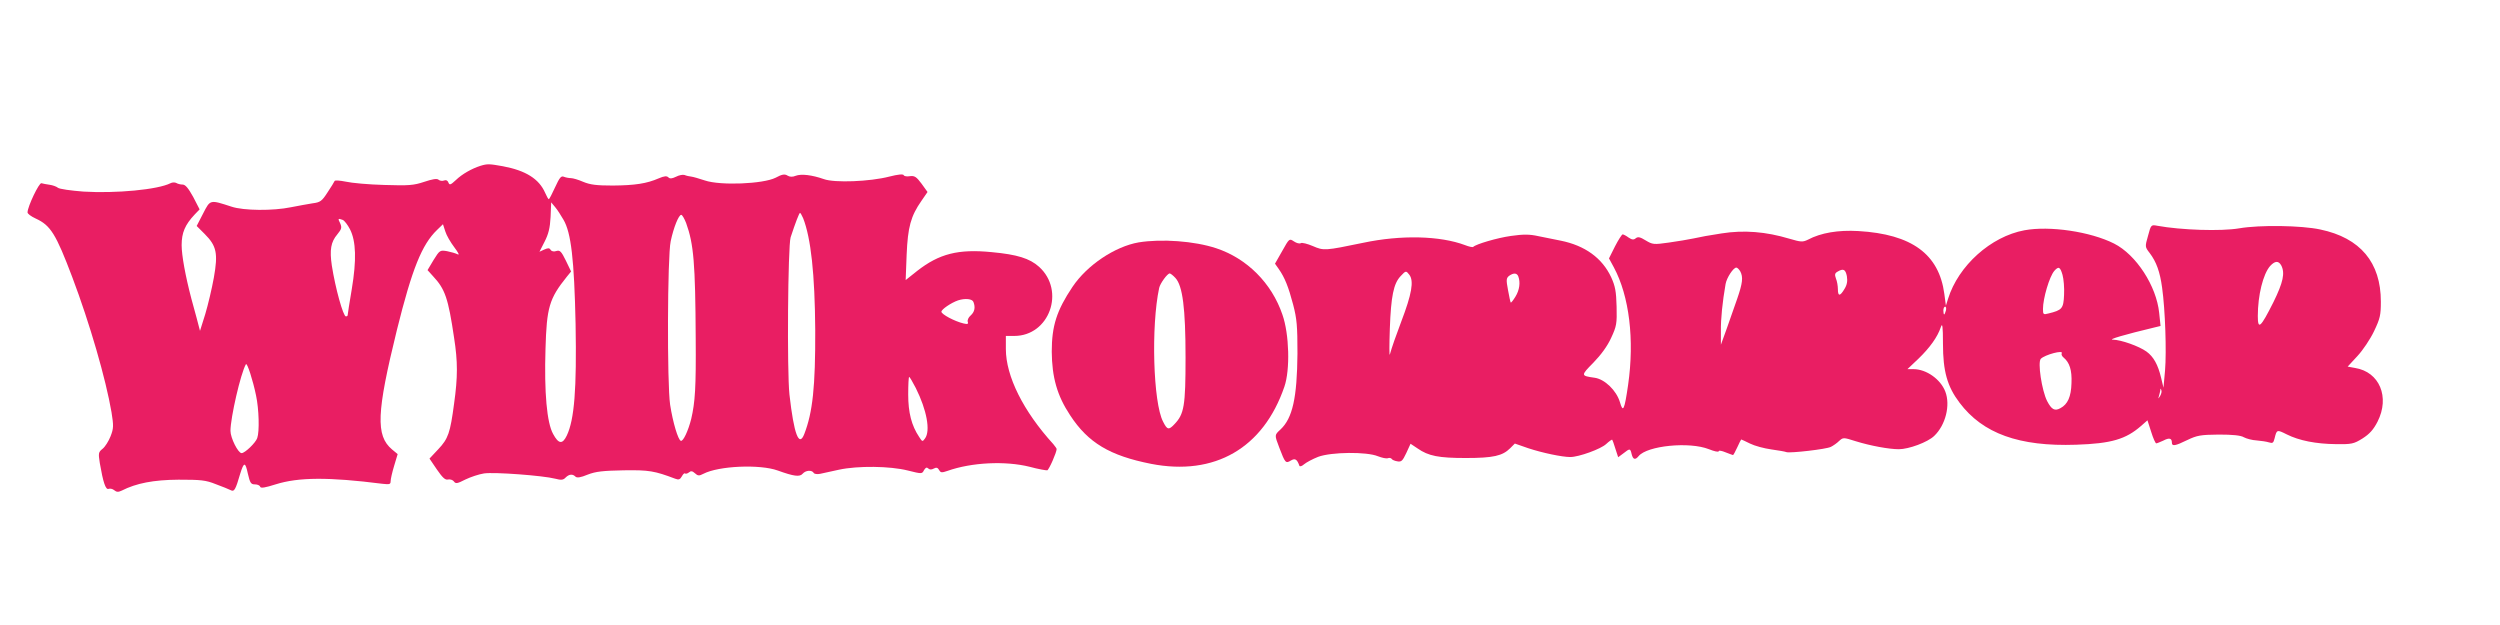 <?xml version="1.0" standalone="no"?>
<!DOCTYPE svg PUBLIC "-//W3C//DTD SVG 20010904//EN"
 "http://www.w3.org/TR/2001/REC-SVG-20010904/DTD/svg10.dtd">
<svg version="1.0" xmlns="http://www.w3.org/2000/svg"
 width="1280pt" height="320pt" viewBox="0 0 1280 320"
 preserveAspectRatio="xMidYMid meet">
<g transform="translate(0,320) scale(0.1,-0.1)"
fill="#e91e63" stroke="none">
<path d="M2460 2351 c-44 -14 -94 -42 -126 -73 -27 -25 -32 -27 -38 -13 -4 11
-12 15 -22 11 -9 -4 -22 -2 -29 4 -8 7 -31 3 -73 -11 -54 -18 -78 -20 -204
-16 -79 2 -168 10 -198 17 -30 6 -56 8 -57 3 -2 -5 -18 -31 -36 -58 -29 -45
-37 -51 -77 -56 -25 -4 -74 -13 -110 -20 -91 -19 -243 -18 -305 3 -111 36
-108 37 -145 -35 l-33 -64 41 -41 c61 -61 69 -99 47 -223 -10 -56 -30 -140
-44 -187 l-27 -86 -17 65 c-10 35 -22 80 -27 99 -31 118 -50 223 -50 275 0 63
17 104 67 157 l25 26 -33 64 c-25 45 -40 63 -54 63 -11 0 -26 4 -32 8 -7 4
-21 4 -30 -1 -65 -33 -279 -53 -445 -43 -65 5 -124 13 -132 20 -7 6 -27 13
-42 15 -16 2 -35 6 -42 8 -12 3 -70 -118 -71 -149 -1 -7 18 -21 42 -32 76 -35
103 -78 187 -300 90 -238 172 -522 201 -692 11 -69 11 -82 -5 -123 -10 -25
-28 -54 -41 -64 -21 -17 -22 -22 -14 -73 17 -99 30 -138 45 -132 8 3 21 0 29
-7 12 -10 21 -10 38 -2 75 38 162 55 291 56 114 0 139 -2 191 -23 33 -12 67
-26 77 -31 17 -9 24 2 48 85 19 61 26 61 39 0 11 -48 16 -55 36 -55 13 0 25
-5 27 -12 3 -9 25 -5 79 12 117 37 271 38 547 3 36 -4 42 -3 42 13 0 11 8 46
18 79 l18 60 -29 24 c-84 71 -79 188 25 611 78 314 128 438 206 513 l30 29 12
-37 c6 -20 27 -56 46 -81 21 -28 28 -42 17 -36 -10 5 -34 12 -54 16 -36 6 -38
5 -69 -45 l-31 -52 28 -31 c62 -66 78 -113 108 -316 19 -122 19 -200 0 -336
-20 -151 -30 -180 -81 -234 l-45 -48 38 -56 c29 -42 43 -55 57 -51 11 2 24 -2
30 -10 9 -13 18 -11 59 10 27 13 69 27 95 31 51 8 304 -11 365 -27 30 -8 41
-7 53 6 18 18 36 19 50 5 8 -8 27 -5 63 10 41 16 78 20 184 22 130 2 158 -3
264 -43 18 -7 25 -4 34 12 6 11 13 18 16 15 4 -3 12 -1 20 5 10 9 18 8 31 -4
15 -14 22 -14 43 -3 79 41 289 50 381 17 83 -30 113 -34 128 -16 15 17 46 20
56 4 3 -6 18 -8 33 -5 14 3 57 12 96 21 97 21 262 19 353 -4 72 -18 73 -18 83
2 8 13 14 16 21 9 7 -7 17 -8 29 -1 13 7 20 5 27 -7 8 -15 14 -15 43 -5 124
44 297 52 421 21 44 -12 85 -19 90 -18 9 3 48 92 48 109 0 3 -8 14 -17 25
-154 169 -243 348 -243 487 l0 67 43 0 c180 0 263 231 127 354 -48 43 -112 63
-242 75 -172 17 -269 -8 -382 -96 l-59 -47 5 130 c6 142 21 197 76 276 l31 45
-31 43 c-26 35 -36 41 -59 38 -16 -3 -30 0 -32 5 -2 7 -30 4 -73 -7 -100 -26
-282 -33 -336 -13 -60 21 -115 28 -144 17 -16 -7 -31 -6 -42 1 -14 9 -28 7
-61 -11 -64 -32 -283 -41 -362 -14 -30 10 -61 19 -71 20 -9 1 -24 4 -33 8 -9
3 -29 -1 -44 -9 -21 -10 -31 -11 -39 -3 -8 8 -21 7 -49 -5 -62 -27 -122 -36
-235 -37 -83 0 -116 4 -152 19 -25 11 -53 19 -63 19 -10 0 -26 3 -36 7 -14 6
-22 -4 -45 -54 -15 -33 -29 -60 -32 -61 -3 0 -11 15 -19 33 -31 71 -99 114
-217 136 -68 12 -78 13 -114 2z m425 -276 c39 -66 55 -203 62 -534 6 -333 -6
-489 -45 -571 -22 -46 -42 -44 -70 8 -32 57 -46 212 -39 437 6 211 19 256 109
368 l22 27 -27 56 c-23 47 -30 54 -48 49 -13 -5 -25 -2 -30 6 -6 10 -13 10
-33 1 l-24 -11 26 51 c20 39 28 70 31 127 l3 75 20 -24 c11 -13 30 -42 43 -65z
m1227 8 c40 -102 60 -286 62 -573 1 -290 -13 -421 -56 -532 -27 -70 -53 -2
-76 202 -13 118 -8 760 6 805 25 76 44 125 48 125 3 0 9 -12 16 -27z m-599
-25 c39 -108 47 -207 49 -588 2 -255 -3 -329 -23 -415 -15 -60 -41 -116 -53
-112 -14 4 -41 94 -55 185 -16 107 -14 760 3 837 15 71 41 135 54 135 5 0 16
-19 25 -42z m-1758 16 c9 -4 25 -25 37 -48 31 -61 34 -157 9 -307 -12 -70 -21
-129 -21 -133 0 -3 -4 -6 -9 -6 -14 0 -54 145 -72 260 -12 81 -5 121 28 160
22 27 24 35 15 56 -13 26 -12 27 13 18z m3229 -420 c11 -28 6 -51 -14 -69 -12
-10 -18 -25 -15 -33 4 -11 -1 -13 -22 -8 -46 11 -113 47 -113 60 0 12 50 46
85 58 37 12 73 8 79 -8z m-3673 -479 c15 -70 18 -185 6 -218 -8 -24 -63 -77
-80 -77 -18 0 -57 78 -57 114 0 67 52 294 79 341 6 11 36 -82 52 -160z m3378
38 c56 -112 76 -219 47 -258 -13 -18 -14 -17 -30 8 -39 58 -56 125 -56 217 0
50 2 90 5 90 3 0 18 -26 34 -57z"/>
<path d="M10998 1993 c-16 -56 -16 -57 8 -88 35 -46 53 -97 64 -178 16 -114
23 -327 15 -424 l-8 -88 -12 50 c-16 68 -39 109 -75 135 -39 28 -130 60 -172
61 -28 0 60 26 215 63 l29 7 -7 67 c-14 138 -118 298 -231 355 -121 61 -329
92 -459 68 -172 -32 -338 -181 -391 -351 l-11 -35 -8 60 c-27 204 -167 306
-440 322 -104 6 -192 -9 -258 -44 -27 -13 -35 -13 -96 5 -120 36 -232 45 -346
27 -55 -8 -120 -20 -145 -26 -25 -5 -81 -15 -126 -21 -77 -11 -83 -10 -118 11
-29 18 -40 20 -51 11 -11 -9 -19 -8 -37 4 -12 9 -26 16 -30 16 -4 0 -22 -28
-39 -61 l-31 -62 25 -46 c79 -147 106 -370 73 -601 -19 -131 -26 -145 -42 -89
-18 60 -78 118 -130 125 -71 10 -71 11 -6 77 39 40 72 85 91 127 28 60 30 73
28 160 -2 78 -7 105 -28 151 -46 98 -134 162 -259 187 -30 6 -81 16 -114 23
-45 10 -76 10 -140 1 -71 -10 -179 -42 -193 -56 -3 -3 -22 1 -42 9 -128 48
-327 53 -521 12 -198 -41 -202 -41 -258 -17 -28 12 -56 19 -62 15 -6 -4 -22 0
-35 9 -24 16 -24 15 -60 -49 l-37 -65 19 -27 c31 -44 50 -92 74 -183 19 -73
22 -109 22 -250 -2 -227 -25 -331 -87 -389 -31 -29 -31 -27 -6 -93 30 -79 33
-82 59 -66 22 13 32 7 44 -27 2 -5 13 -2 24 8 12 10 44 27 72 38 67 25 249 27
306 3 21 -8 43 -13 51 -10 7 3 16 1 19 -3 2 -5 16 -11 29 -13 21 -4 27 2 46
42 l22 48 36 -24 c56 -39 108 -49 247 -49 141 0 188 11 227 50 l24 24 69 -24
c73 -24 173 -45 215 -45 43 0 157 41 184 67 15 14 29 23 30 22 2 -2 10 -23 17
-47 l14 -43 27 20 c33 26 35 26 42 -4 7 -28 18 -32 36 -10 44 53 259 75 360
35 27 -11 50 -16 50 -10 0 5 16 2 35 -6 19 -7 36 -14 38 -14 2 0 12 18 22 40
10 22 19 40 20 40 1 0 21 -9 45 -21 24 -12 73 -25 109 -30 36 -5 71 -11 78
-14 19 -6 204 15 227 27 12 6 31 19 42 30 21 19 22 19 85 -1 74 -23 170 -41
221 -41 51 0 148 36 181 68 58 55 84 157 57 227 -24 63 -97 115 -163 115 l-31
0 56 53 c58 56 98 111 115 162 8 24 11 7 11 -85 0 -141 22 -219 85 -302 119
-158 305 -225 597 -215 180 6 254 28 332 96 l33 29 19 -59 c10 -33 22 -59 26
-59 4 0 20 7 36 14 30 16 44 13 44 -10 0 -20 16 -18 79 13 50 24 68 27 161 28
71 0 113 -4 129 -14 13 -7 43 -15 65 -16 23 -2 51 -6 63 -10 19 -6 23 -3 29
21 11 45 12 45 62 20 64 -32 150 -49 253 -50 79 -1 90 1 135 29 36 23 56 45
77 86 64 126 10 255 -115 275 l-38 7 50 54 c28 30 66 87 85 127 31 65 35 82
35 152 0 200 -105 326 -310 369 -97 21 -311 24 -415 6 -94 -16 -298 -9 -419
13 -32 6 -33 6 -48 -51z m682 -152 c20 -39 10 -86 -40 -188 -66 -131 -80 -144
-80 -71 0 106 27 215 63 256 25 27 43 28 57 3z m-2770 -30 c16 -30 12 -61 -16
-142 -14 -41 -39 -110 -54 -154 l-29 -80 0 70 c-1 62 8 149 24 241 6 33 40 84
55 84 5 0 14 -9 20 -19z m1650 -18 c6 -21 10 -67 8 -103 -3 -70 -10 -78 -80
-95 -26 -7 -28 -5 -28 23 0 54 33 166 58 195 22 25 30 21 42 -20z m-1104 -7
c4 -25 1 -44 -12 -65 -23 -39 -34 -39 -34 -2 0 16 -4 41 -10 55 -7 20 -6 27 8
35 30 18 41 12 48 -23z m-2240 7 c24 -32 12 -99 -41 -238 -27 -71 -49 -134
-59 -170 -3 -11 -3 49 0 134 6 164 19 229 55 267 27 29 28 29 45 7z m558 -9
c11 -30 6 -69 -15 -103 -11 -18 -22 -32 -24 -30 -2 2 -8 31 -14 64 -10 53 -9
61 6 73 23 16 40 15 47 -4z m2189 -174 c-3 -11 -7 -20 -9 -20 -2 0 -4 9 -4 20
0 11 4 20 9 20 5 0 7 -9 4 -20z m593 -219 c-3 -5 1 -15 10 -22 30 -25 43 -64
40 -131 -2 -69 -19 -108 -57 -128 -29 -16 -45 -7 -68 37 -27 54 -49 199 -32
216 21 21 118 47 107 28z m504 -218 c-11 -17 -11 -17 -6 0 3 10 6 24 7 30 0 9
2 9 5 0 3 -7 0 -20 -6 -30z"/>
<path d="M5830 1959 c-121 -21 -264 -116 -339 -228 -81 -121 -106 -200 -106
-331 1 -131 27 -225 94 -326 92 -141 203 -207 415 -249 325 -63 574 80 682
395 30 86 25 270 -10 369 -55 162 -182 288 -339 340 -112 37 -279 49 -397 30z
m188 -182 c37 -40 52 -154 52 -408 0 -247 -7 -289 -57 -341 -29 -31 -37 -29
-58 13 -51 97 -62 490 -20 685 5 23 42 74 54 74 4 0 17 -10 29 -23z"/>
</g>
</svg>
